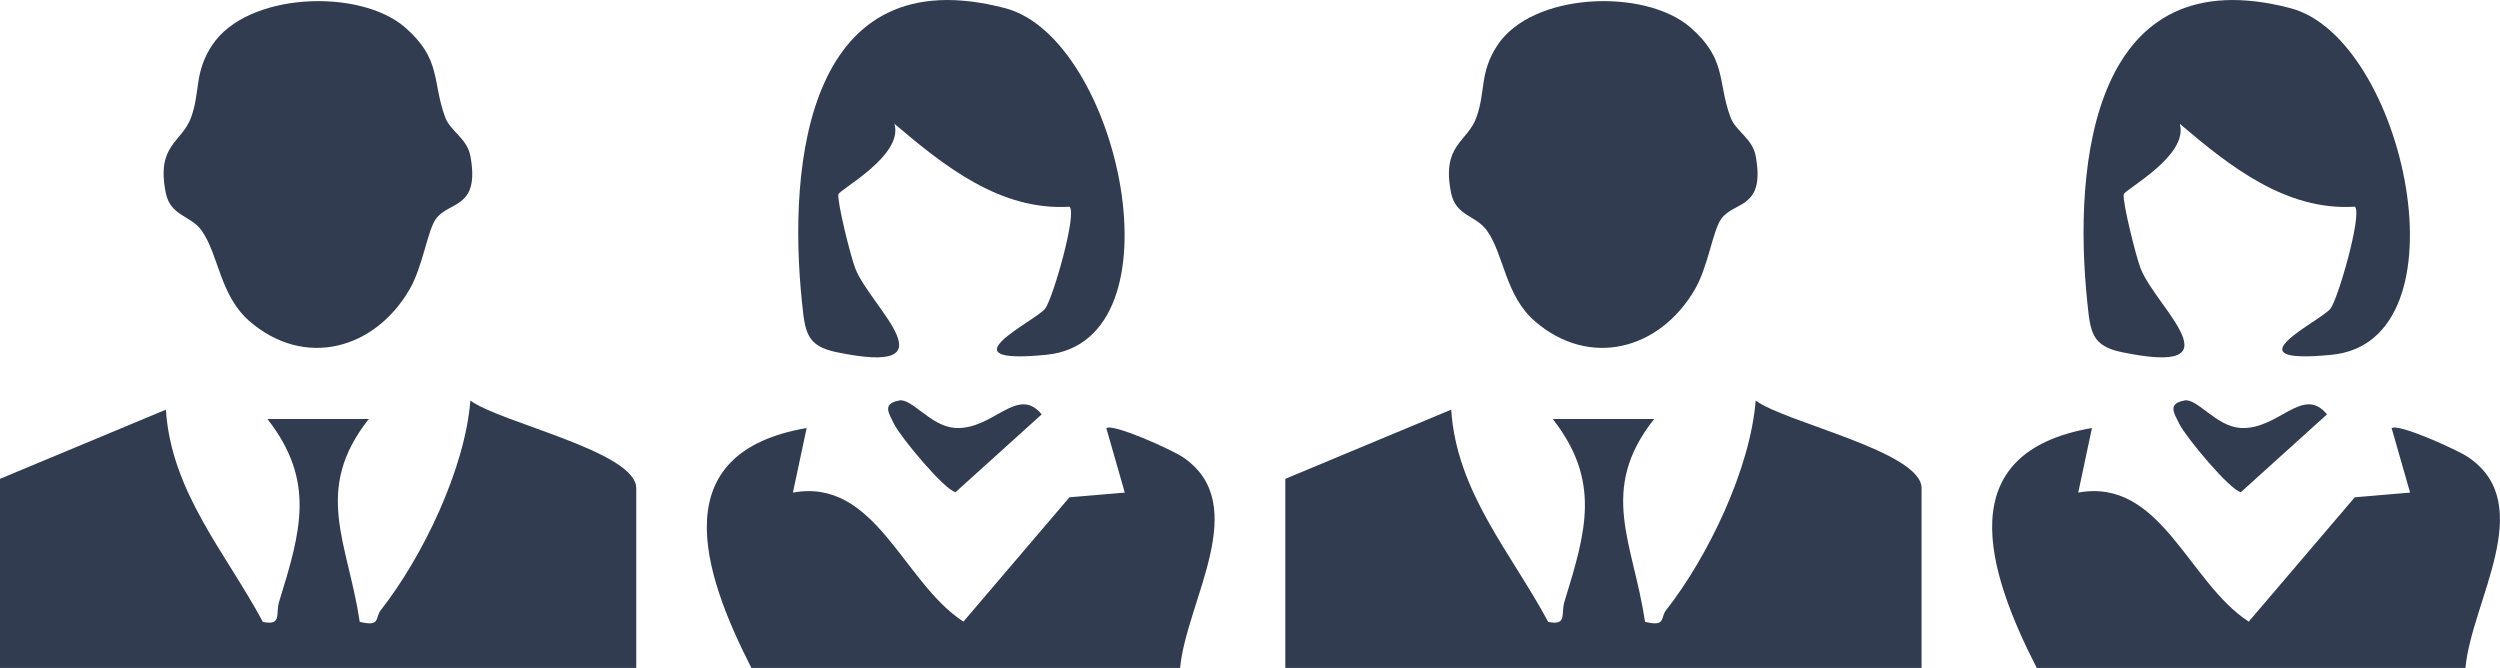 <svg width="262" height="70" viewBox="0 0 262 70" fill="none" xmlns="http://www.w3.org/2000/svg">
<g clip-path="url(#clip0_3430_6573)">
<path d="M201.37 70H134.701V50.182L152.086 42.932C152.647 51.574 158.358 57.916 162.252 65.176C164.281 65.582 163.557 64.354 163.953 63.059C166.243 55.644 167.789 50.395 162.726 43.908H173.356C167.442 51.381 171.172 56.862 172.399 65.166C174.622 65.717 173.984 64.731 174.602 63.948C179.009 58.341 183.435 49.119 183.995 41.975C187.02 44.266 201.38 47.311 201.38 51.159V70.01L201.37 70Z" fill="#323C50"/>
<path d="M213.45 70C208.231 59.811 204.318 47.417 219.238 44.856L217.798 51.623C226.476 50.047 229.298 61.01 235.666 65.147L246.78 52.116L252.578 51.623L250.645 44.875C251.322 44.334 257.555 47.147 258.695 47.93C265.972 52.88 259.033 62.991 258.376 70H213.45Z" fill="#323C50"/>
<path d="M180.4 22.911C179.501 24.148 179.018 27.919 177.636 30.306C173.955 36.667 166.591 38.611 160.87 33.68C157.749 30.993 157.633 26.73 155.855 24.197C154.714 22.553 152.569 22.669 152.076 20.224C151.042 15.1 153.806 14.955 154.753 12.239C155.7 9.522 155.053 7.598 156.927 4.746C160.58 -0.822 172.399 -1.267 177.163 2.881C180.98 6.206 179.985 8.536 181.338 12.239C181.917 13.824 183.647 14.443 184.005 16.386C185.01 21.915 181.753 21.065 180.41 22.911H180.4Z" fill="#323C50"/>
<path d="M246.79 21.664C239.532 22.109 233.637 17.391 228.438 12.973C229.424 16.309 222.63 19.886 222.563 20.369C222.437 21.22 223.867 26.962 224.351 28.17C226.003 32.288 234.855 39.5 222.331 36.9C219.229 36.252 219.074 34.773 218.765 31.834C217.171 16.84 219.451 -4.553 240.054 0.86C252.047 4.012 258.85 35.749 244.374 37.18C233.289 38.273 243.243 33.652 244.238 32.337C245.05 31.264 247.582 22.438 246.799 21.674L246.79 21.664Z" fill="#323C50"/>
<path d="M228.931 41.965C230.274 41.724 232.236 44.662 234.758 44.846C238.749 45.136 241.32 40.312 243.871 43.425L234.845 51.575C233.695 51.371 229.086 45.822 228.39 44.421C227.839 43.29 227.124 42.304 228.931 41.975V41.965Z" fill="#323C50"/>
<path d="M66.669 70H0V50.182L17.385 42.932C17.945 51.574 23.657 57.916 27.551 65.176C29.58 65.582 28.856 64.354 29.252 63.059C31.542 55.644 33.088 50.395 28.024 43.908H38.654C32.74 51.381 36.471 56.862 37.698 65.166C39.92 65.717 39.283 64.731 39.901 63.948C44.308 58.341 48.734 49.119 49.294 41.975C52.319 44.266 66.679 47.311 66.679 51.159V70.01L66.669 70Z" fill="#323C50"/>
<path d="M78.749 70C73.53 59.811 69.617 47.417 84.537 44.856L83.097 51.623C91.775 50.047 94.597 61.01 100.965 65.147L112.078 52.116L117.877 51.623L115.944 44.875C116.62 44.334 122.853 47.147 123.994 47.93C131.27 52.88 124.332 62.991 123.675 70H78.749Z" fill="#323C50"/>
<path d="M45.699 22.911C44.8 24.148 44.317 27.919 42.935 30.306C39.253 36.667 31.89 38.611 26.169 33.68C23.047 30.993 22.932 26.73 21.154 24.197C20.013 22.553 17.868 22.669 17.375 20.224C16.341 15.1 19.105 14.955 20.052 12.239C20.999 9.522 20.351 7.598 22.226 4.746C25.879 -0.822 37.698 -1.267 42.462 2.881C46.279 6.206 45.283 8.536 46.636 12.239C47.216 13.824 48.946 14.443 49.304 16.386C50.309 21.915 47.052 21.065 45.709 22.911H45.699Z" fill="#323C50"/>
<path d="M112.088 21.664C104.831 22.109 98.936 17.391 93.737 12.973C94.723 16.309 87.929 19.886 87.862 20.369C87.736 21.22 89.166 26.962 89.649 28.17C91.302 32.288 100.154 39.5 87.63 36.9C84.528 36.252 84.373 34.773 84.064 31.834C82.469 16.84 84.75 -4.553 105.353 0.86C117.345 4.012 124.149 35.749 109.672 37.18C98.588 38.273 108.542 33.652 109.537 32.337C110.349 31.264 112.881 22.438 112.098 21.674L112.088 21.664Z" fill="#323C50"/>
<path d="M94.23 41.965C95.573 41.724 97.535 44.662 100.057 44.846C104.048 45.136 106.618 40.312 109.17 43.425L100.144 51.575C98.994 51.371 94.384 45.822 93.689 44.421C93.138 43.29 92.423 42.304 94.23 41.975V41.965Z" fill="#323C50"/>
</g>
<defs>
<clipPath id="clip0_3430_6573">
<rect width="262" height="70" fill="white"/>
</clipPath>
</defs>
</svg>
